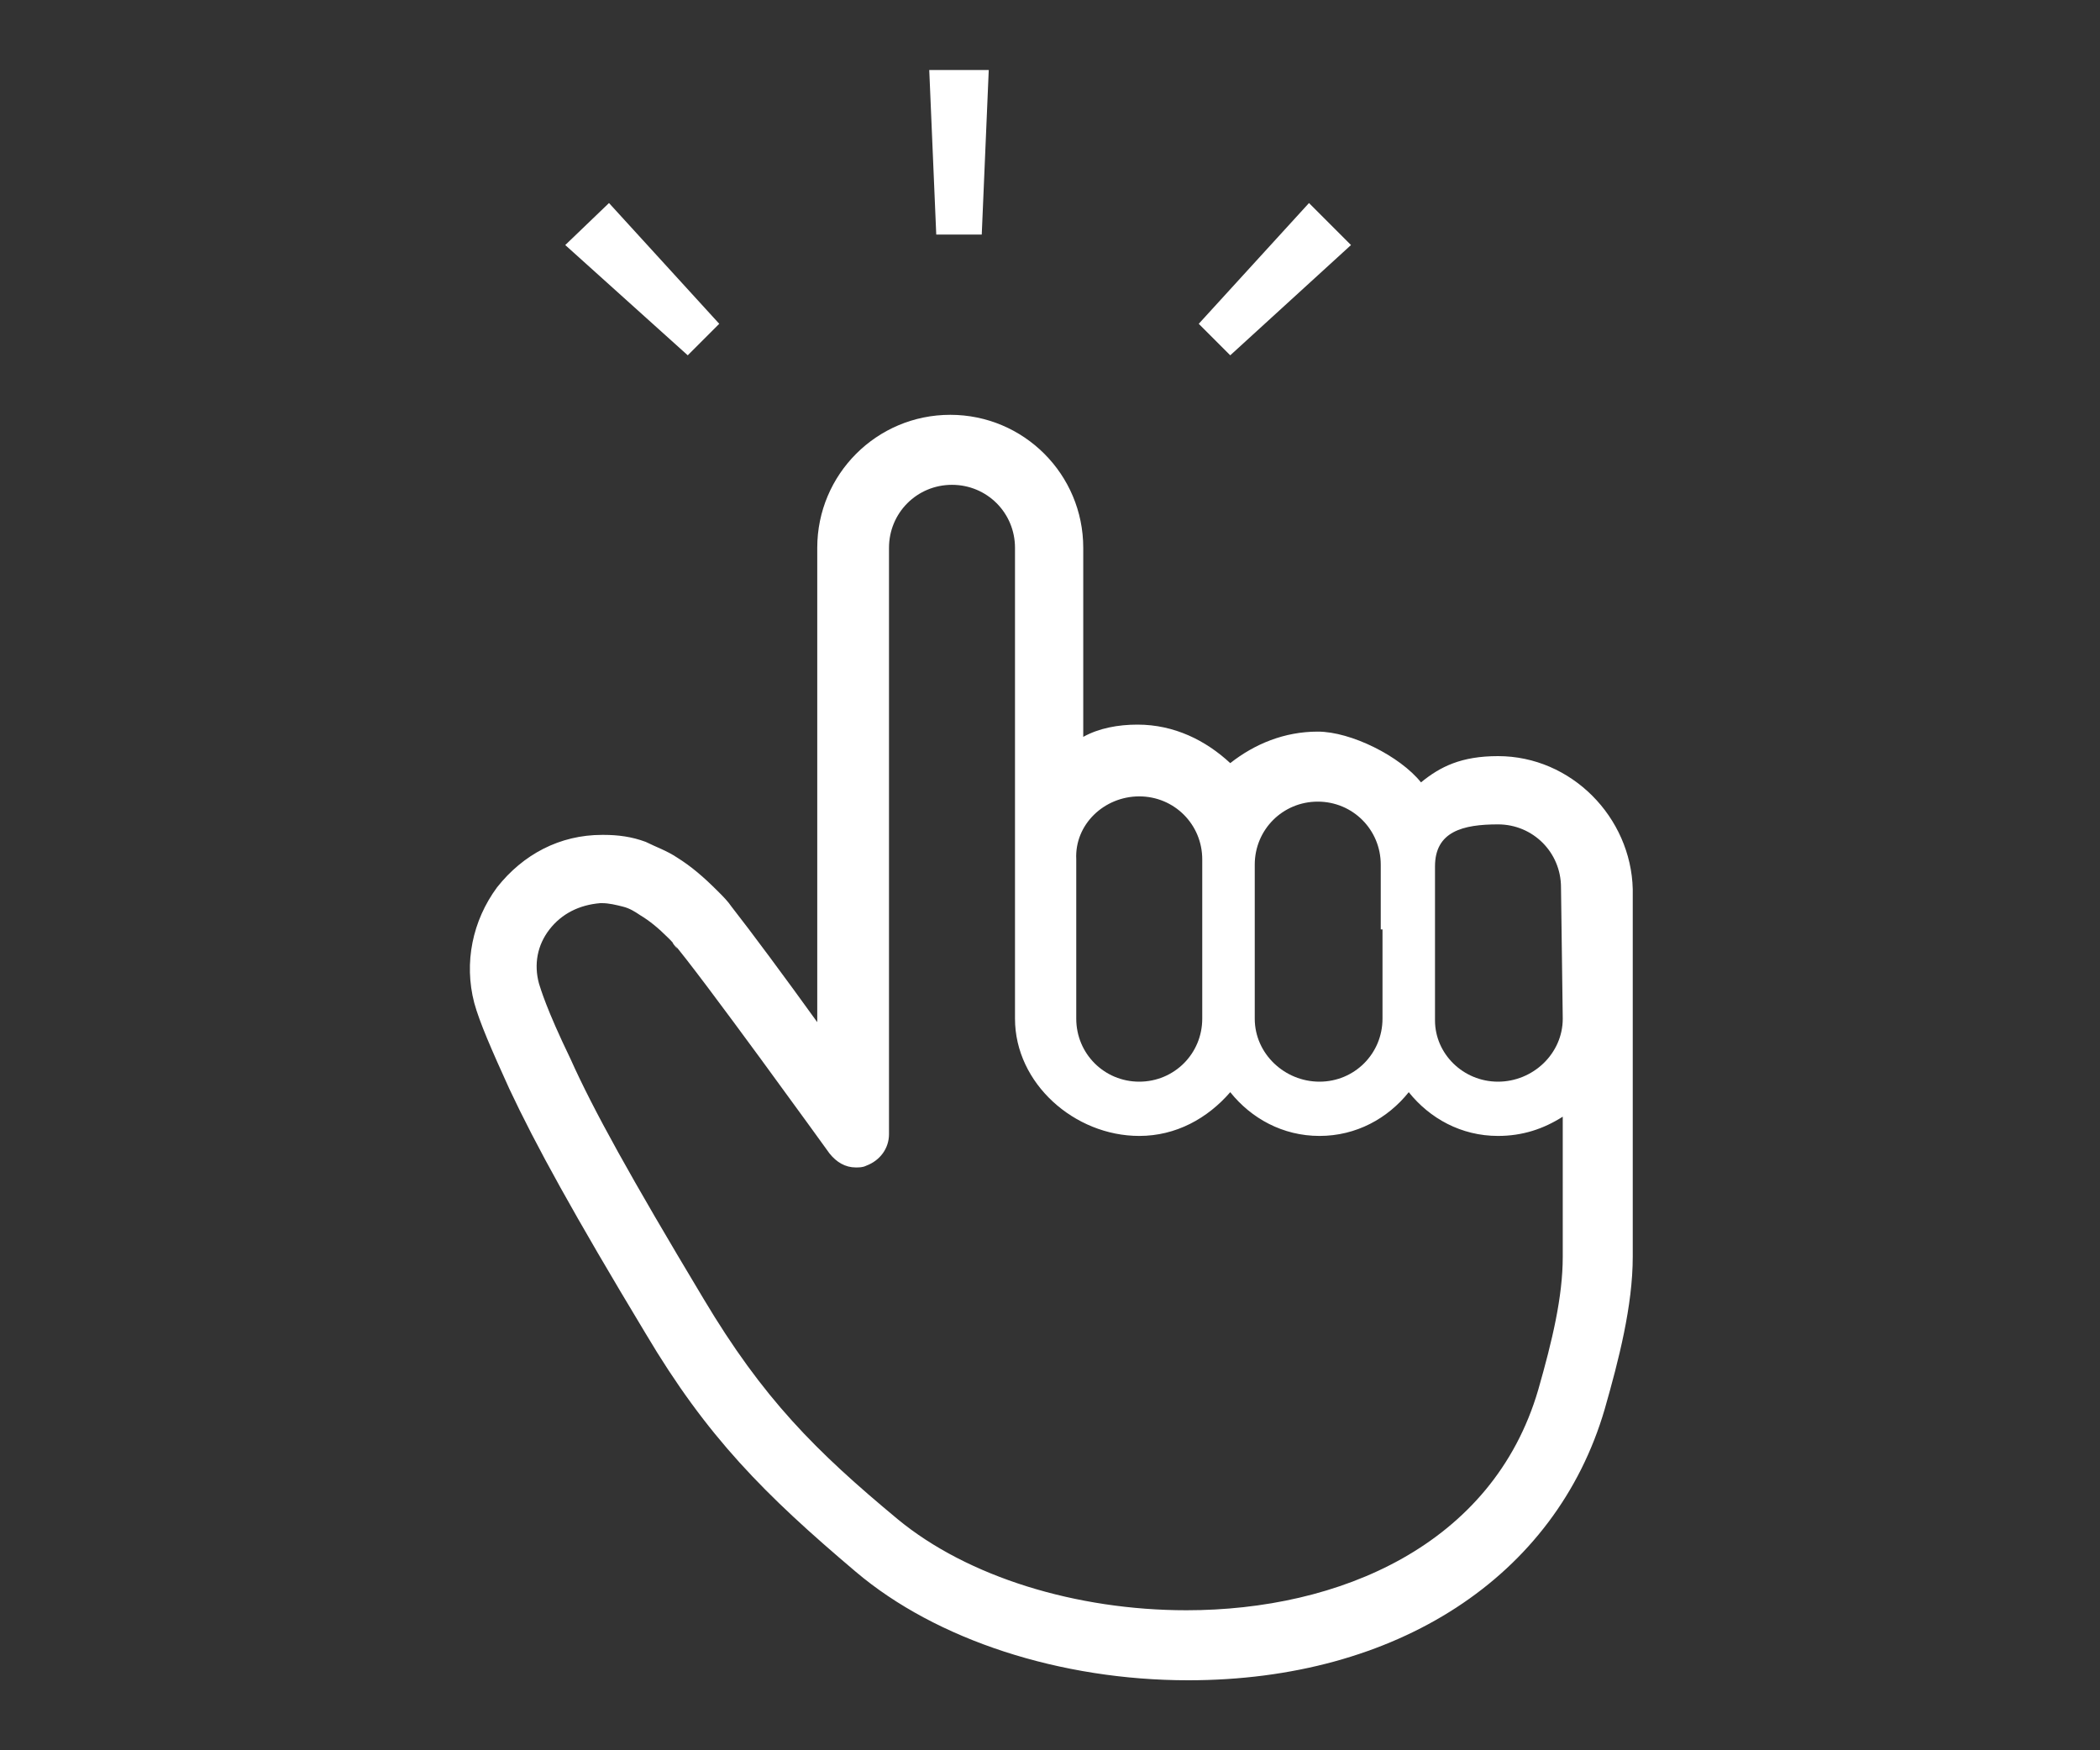 <?xml version="1.0" encoding="utf-8"?>
<!-- Generator: Adobe Illustrator 26.3.1, SVG Export Plug-In . SVG Version: 6.00 Build 0)  -->
<svg version="1.1" xmlns="http://www.w3.org/2000/svg" xmlns:xlink="http://www.w3.org/1999/xlink" x="0px" y="0px" width="120px"
	 height="100px" viewBox="0 0 120 100" style="enable-background:new 0 0 120 100;" xml:space="preserve">
<rect x="0" y="0" width="120" height="100" fill="#333333" stroke="none"/>
<style type="text/css">
	.st0{fill:#FFFFFF;}
</style>
<g id="レイヤー_1">
</g>
<g id="表面">
	<g>
		<g>
			<g>
				<polygon class="st0" points="56.1,13.4 56.5,4 53.1,4 53.5,13.4 				"/>
				<polygon class="st0" points="34.8,11.6 32.3,14 39.3,20.3 41.1,18.5 				"/>
				<polygon class="st0" points="74.8,11.6 68.5,18.5 70.3,20.3 77.2,14 				"/>
			</g>
			<g>
				<path class="st0" d="M85.6,43.2c-2.1,0-3.3,0.6-4.4,1.5c-1.2-1.5-4-2.9-5.9-2.9c-1.9,0-3.6,0.7-5,1.8c-1.4-1.3-3.2-2.2-5.3-2.2
					c-1.1,0-2.2,0.2-3.1,0.7V31.3c0-4.2-3.4-7.6-7.6-7.6s-7.6,3.4-7.6,7.6v27.1c-1.8-2.5-3.8-5.2-4.9-6.6c-0.2-0.3-0.5-0.6-0.7-0.8
					l0,0l0,0l0,0L41,50.9l0,0l0,0c-0.8-0.8-1.5-1.4-2.3-1.9c-0.6-0.4-1.2-0.6-1.8-0.9c-0.8-0.3-1.6-0.4-2.4-0.4h0l-0.1,0
					c-2.4,0-4.5,1.1-6,3c-1.4,1.9-1.9,4.3-1.3,6.6c0.3,1.1,1,2.7,2,4.9c1.5,3.2,3.7,7.2,7.8,14c3.5,5.9,6.8,9.2,12,13.6
					c4.6,3.9,11.7,6.2,19,6.2c11.9,0,21-5.9,23.8-15.5c0.8-2.8,1.6-5.9,1.6-8.7v-0.9V70V50.8C93.2,46.7,89.8,43.2,85.6,43.2z
					 M67.8,92c-6.3,0-12.5-1.9-16.5-5.2c-4.7-3.9-7.7-6.9-11.1-12.6c-4.2-7-6.3-10.8-7.6-13.7c-1.4-2.9-1.7-4-1.8-4.3
					c-0.3-1.1-0.1-2.2,0.6-3.1c0.7-0.9,1.7-1.4,2.9-1.5h0.1c0.4,0,0.8,0.1,1.2,0.2c0.4,0.1,0.7,0.3,1,0.5c0.5,0.3,1,0.7,1.6,1.3l0,0
					l0.1,0.1c0.3,0.3,0.4,0.5,0.4,0.5c0,0-0.2-0.2-0.3-0.4c1.5,1.7,9,12.1,9,12.1c0.4,0.5,0.9,0.8,1.5,0.8c0.2,0,0.4,0,0.6-0.1
					c0.8-0.3,1.3-1,1.3-1.8v-6.2V31.3c0-2,1.6-3.6,3.6-3.6s3.6,1.6,3.6,3.6v21.8v5.1c0,3.7,3.4,6.7,7.1,6.7c2.1,0,3.9-1,5.2-2.5
					c1.2,1.5,3,2.5,5.1,2.5c2.1,0,3.9-1,5.1-2.5c1.2,1.5,3,2.5,5.1,2.5c1.4,0,2.6-0.4,3.7-1.1V70c0,0,0,0.2,0,0.9c0,0.2,0,0.5,0,0.9
					c0,2.3-0.6,4.8-1.4,7.6C85.3,88.3,76.5,92,67.8,92z M65.1,45.5c2,0,3.6,1.6,3.6,3.6v4v5.1v0c0,2-1.6,3.6-3.6,3.6
					c-2,0-3.6-1.6-3.6-3.6v-6.3h0v-2.8C61.4,47.1,63.1,45.5,65.1,45.5z M79,53.1v5.1c0,2-1.6,3.6-3.6,3.6c-2,0-3.7-1.6-3.7-3.6v-6.3
					v-2.5c0-2,1.6-3.6,3.6-3.6c2,0,3.6,1.6,3.6,3.6V53.1L79,53.1z M89.3,58.2L89.3,58.2c0,2-1.7,3.6-3.7,3.6c-2,0-3.6-1.6-3.6-3.5
					c0,0,0-0.1,0-0.1v-6.3v-2.4c0-2,1.6-2.4,3.6-2.4c2,0,3.6,1.6,3.6,3.6L89.3,58.2L89.3,58.2z"/>
			</g>
		</g>
	</g>
	<g>
	</g>
	<g>
	</g>
	<g>
	</g>
	<g>
	</g>
	<g>
	</g>
	<g>
	</g>
	<g>
	</g>
	<g>
	</g>
	<g>
	</g>
	<g>
	</g>
	<g>
	</g>
	<g>
	</g>
	<g>
	</g>
	<g>
	</g>
	<g>
	</g>
</g>
</svg>
